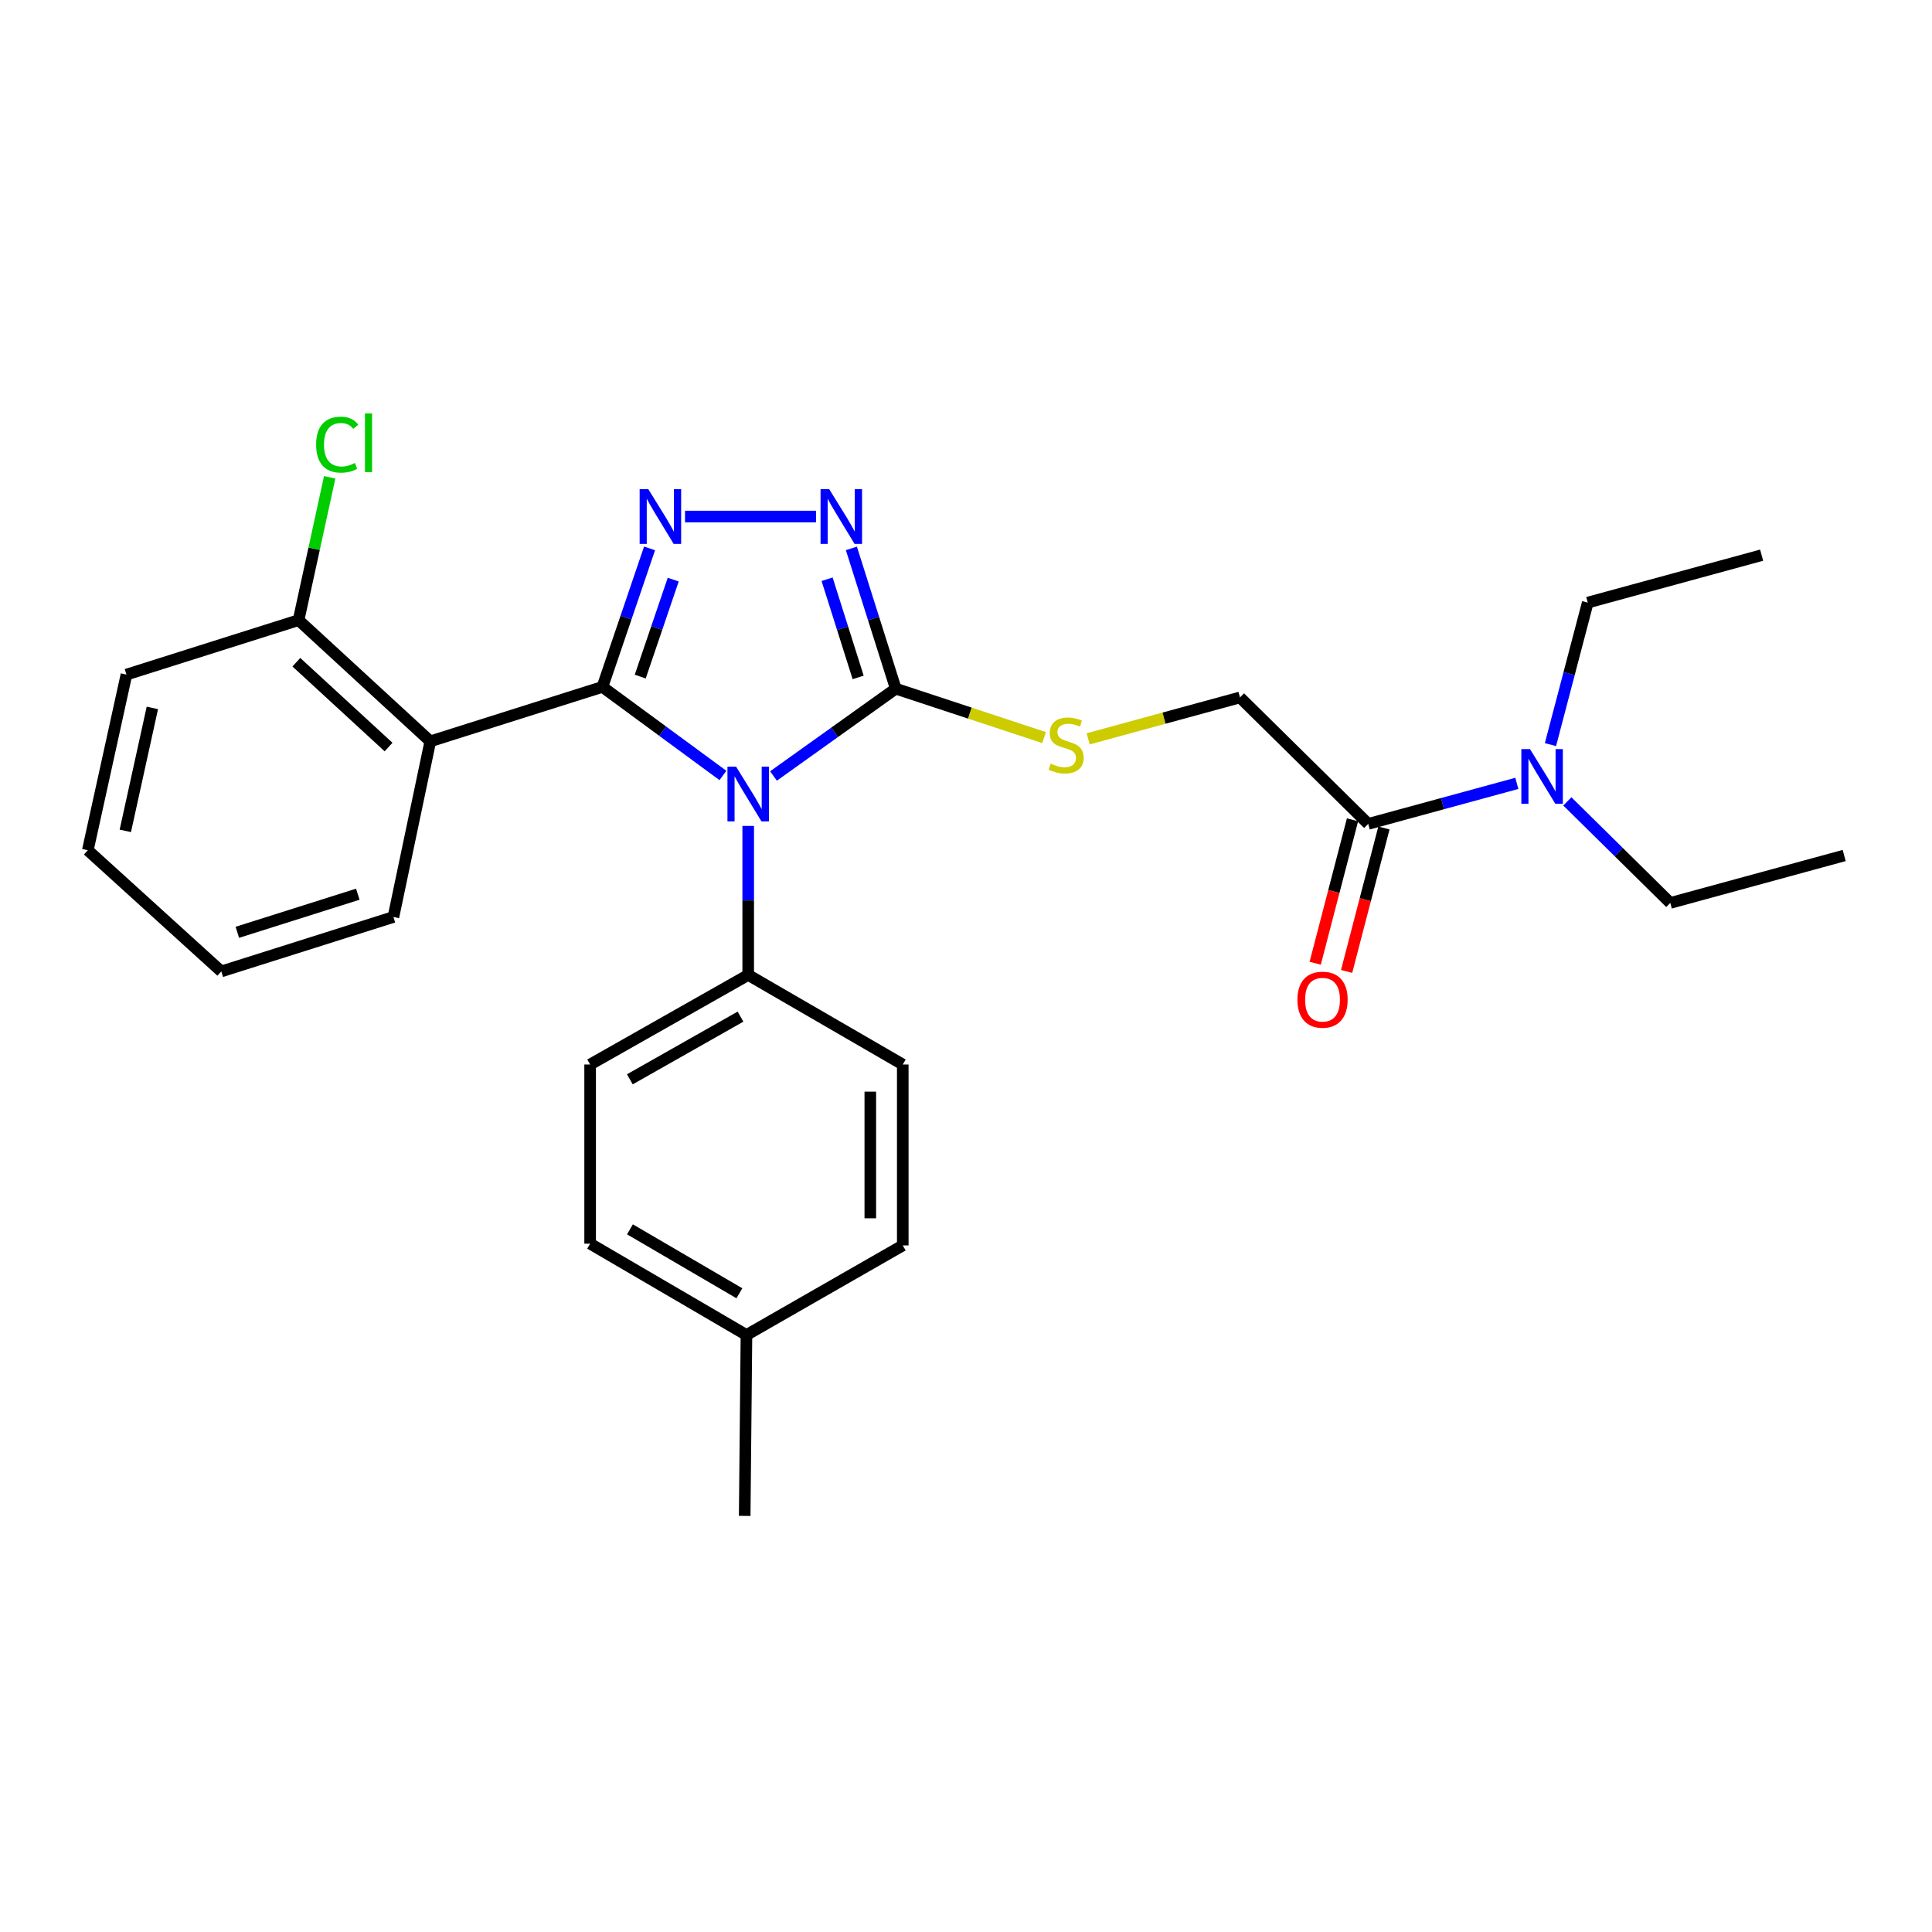<?xml version='1.0' encoding='iso-8859-1'?>
<svg version='1.1' baseProfile='full'
              xmlns='http://www.w3.org/2000/svg'
                      xmlns:rdkit='http://www.rdkit.org/xml'
                      xmlns:xlink='http://www.w3.org/1999/xlink'
                  xml:space='preserve'
width='1000px' height='1000px' viewBox='0 0 1000 1000'>
<!-- END OF HEADER -->
<rect style='opacity:1.0;fill:#FFFFFF;stroke:none' width='1000' height='1000' x='0' y='0'> </rect>
<path class='bond-0' d='M 422.377,267.357 L 354.574,267.357' style='fill:none;fill-rule:evenodd;stroke:#0000FF;stroke-width:6px;stroke-linecap:butt;stroke-linejoin:miter;stroke-opacity:1' />
<path class='bond-1' d='M 440.676,283.853 L 452.158,320.151' style='fill:none;fill-rule:evenodd;stroke:#0000FF;stroke-width:6px;stroke-linecap:butt;stroke-linejoin:miter;stroke-opacity:1' />
<path class='bond-1' d='M 452.158,320.151 L 463.64,356.449' style='fill:none;fill-rule:evenodd;stroke:#000000;stroke-width:6px;stroke-linecap:butt;stroke-linejoin:miter;stroke-opacity:1' />
<path class='bond-1' d='M 428.101,299.81 L 436.138,325.218' style='fill:none;fill-rule:evenodd;stroke:#0000FF;stroke-width:6px;stroke-linecap:butt;stroke-linejoin:miter;stroke-opacity:1' />
<path class='bond-1' d='M 436.138,325.218 L 444.175,350.627' style='fill:none;fill-rule:evenodd;stroke:#000000;stroke-width:6px;stroke-linecap:butt;stroke-linejoin:miter;stroke-opacity:1' />
<path class='bond-2' d='M 336.209,283.845 L 324.013,319.69' style='fill:none;fill-rule:evenodd;stroke:#0000FF;stroke-width:6px;stroke-linecap:butt;stroke-linejoin:miter;stroke-opacity:1' />
<path class='bond-2' d='M 324.013,319.69 L 311.817,355.534' style='fill:none;fill-rule:evenodd;stroke:#000000;stroke-width:6px;stroke-linecap:butt;stroke-linejoin:miter;stroke-opacity:1' />
<path class='bond-2' d='M 348.458,300.011 L 339.921,325.102' style='fill:none;fill-rule:evenodd;stroke:#0000FF;stroke-width:6px;stroke-linecap:butt;stroke-linejoin:miter;stroke-opacity:1' />
<path class='bond-2' d='M 339.921,325.102 L 331.383,350.193' style='fill:none;fill-rule:evenodd;stroke:#000000;stroke-width:6px;stroke-linecap:butt;stroke-linejoin:miter;stroke-opacity:1' />
<path class='bond-3' d='M 311.817,355.534 L 222.725,383.716' style='fill:none;fill-rule:evenodd;stroke:#000000;stroke-width:6px;stroke-linecap:butt;stroke-linejoin:miter;stroke-opacity:1' />
<path class='bond-4' d='M 311.817,355.534 L 343.004,378.456' style='fill:none;fill-rule:evenodd;stroke:#000000;stroke-width:6px;stroke-linecap:butt;stroke-linejoin:miter;stroke-opacity:1' />
<path class='bond-4' d='M 343.004,378.456 L 374.19,401.378' style='fill:none;fill-rule:evenodd;stroke:#0000FF;stroke-width:6px;stroke-linecap:butt;stroke-linejoin:miter;stroke-opacity:1' />
<path class='bond-5' d='M 400.358,401.647 L 431.999,379.048' style='fill:none;fill-rule:evenodd;stroke:#0000FF;stroke-width:6px;stroke-linecap:butt;stroke-linejoin:miter;stroke-opacity:1' />
<path class='bond-5' d='M 431.999,379.048 L 463.64,356.449' style='fill:none;fill-rule:evenodd;stroke:#000000;stroke-width:6px;stroke-linecap:butt;stroke-linejoin:miter;stroke-opacity:1' />
<path class='bond-6' d='M 387.271,427.494 L 387.271,466.063' style='fill:none;fill-rule:evenodd;stroke:#0000FF;stroke-width:6px;stroke-linecap:butt;stroke-linejoin:miter;stroke-opacity:1' />
<path class='bond-6' d='M 387.271,466.063 L 387.271,504.632' style='fill:none;fill-rule:evenodd;stroke:#000000;stroke-width:6px;stroke-linecap:butt;stroke-linejoin:miter;stroke-opacity:1' />
<path class='bond-7' d='M 463.64,356.449 L 502.029,369.112' style='fill:none;fill-rule:evenodd;stroke:#000000;stroke-width:6px;stroke-linecap:butt;stroke-linejoin:miter;stroke-opacity:1' />
<path class='bond-7' d='M 502.029,369.112 L 540.417,381.776' style='fill:none;fill-rule:evenodd;stroke:#CCCC00;stroke-width:6px;stroke-linecap:butt;stroke-linejoin:miter;stroke-opacity:1' />
<path class='bond-8' d='M 785.113,405.465 L 746.65,415.954' style='fill:none;fill-rule:evenodd;stroke:#0000FF;stroke-width:6px;stroke-linecap:butt;stroke-linejoin:miter;stroke-opacity:1' />
<path class='bond-8' d='M 746.65,415.954 L 708.187,426.442' style='fill:none;fill-rule:evenodd;stroke:#000000;stroke-width:6px;stroke-linecap:butt;stroke-linejoin:miter;stroke-opacity:1' />
<path class='bond-9' d='M 802.515,385.415 L 812.168,348.659' style='fill:none;fill-rule:evenodd;stroke:#0000FF;stroke-width:6px;stroke-linecap:butt;stroke-linejoin:miter;stroke-opacity:1' />
<path class='bond-9' d='M 812.168,348.659 L 821.822,311.903' style='fill:none;fill-rule:evenodd;stroke:#000000;stroke-width:6px;stroke-linecap:butt;stroke-linejoin:miter;stroke-opacity:1' />
<path class='bond-10' d='M 811.256,414.793 L 837.902,441.075' style='fill:none;fill-rule:evenodd;stroke:#0000FF;stroke-width:6px;stroke-linecap:butt;stroke-linejoin:miter;stroke-opacity:1' />
<path class='bond-10' d='M 837.902,441.075 L 864.547,467.357' style='fill:none;fill-rule:evenodd;stroke:#000000;stroke-width:6px;stroke-linecap:butt;stroke-linejoin:miter;stroke-opacity:1' />
<path class='bond-11' d='M 563.23,382.423 L 602.523,371.705' style='fill:none;fill-rule:evenodd;stroke:#CCCC00;stroke-width:6px;stroke-linecap:butt;stroke-linejoin:miter;stroke-opacity:1' />
<path class='bond-11' d='M 602.523,371.705 L 641.816,360.986' style='fill:none;fill-rule:evenodd;stroke:#000000;stroke-width:6px;stroke-linecap:butt;stroke-linejoin:miter;stroke-opacity:1' />
<path class='bond-12' d='M 708.187,426.442 L 641.816,360.986' style='fill:none;fill-rule:evenodd;stroke:#000000;stroke-width:6px;stroke-linecap:butt;stroke-linejoin:miter;stroke-opacity:1' />
<path class='bond-13' d='M 700.057,424.328 L 690.402,461.45' style='fill:none;fill-rule:evenodd;stroke:#000000;stroke-width:6px;stroke-linecap:butt;stroke-linejoin:miter;stroke-opacity:1' />
<path class='bond-13' d='M 690.402,461.45 L 680.746,498.572' style='fill:none;fill-rule:evenodd;stroke:#FF0000;stroke-width:6px;stroke-linecap:butt;stroke-linejoin:miter;stroke-opacity:1' />
<path class='bond-13' d='M 716.318,428.557 L 706.663,465.679' style='fill:none;fill-rule:evenodd;stroke:#000000;stroke-width:6px;stroke-linecap:butt;stroke-linejoin:miter;stroke-opacity:1' />
<path class='bond-13' d='M 706.663,465.679 L 697.008,502.801' style='fill:none;fill-rule:evenodd;stroke:#FF0000;stroke-width:6px;stroke-linecap:butt;stroke-linejoin:miter;stroke-opacity:1' />
<path class='bond-14' d='M 387.271,504.632 L 305.451,550.989' style='fill:none;fill-rule:evenodd;stroke:#000000;stroke-width:6px;stroke-linecap:butt;stroke-linejoin:miter;stroke-opacity:1' />
<path class='bond-14' d='M 383.281,526.205 L 326.007,558.655' style='fill:none;fill-rule:evenodd;stroke:#000000;stroke-width:6px;stroke-linecap:butt;stroke-linejoin:miter;stroke-opacity:1' />
<path class='bond-15' d='M 387.271,504.632 L 467.272,550.989' style='fill:none;fill-rule:evenodd;stroke:#000000;stroke-width:6px;stroke-linecap:butt;stroke-linejoin:miter;stroke-opacity:1' />
<path class='bond-16' d='M 222.725,383.716 L 154.542,320.986' style='fill:none;fill-rule:evenodd;stroke:#000000;stroke-width:6px;stroke-linecap:butt;stroke-linejoin:miter;stroke-opacity:1' />
<path class='bond-16' d='M 201.121,386.672 L 153.393,342.761' style='fill:none;fill-rule:evenodd;stroke:#000000;stroke-width:6px;stroke-linecap:butt;stroke-linejoin:miter;stroke-opacity:1' />
<path class='bond-17' d='M 222.725,383.716 L 203.635,474.629' style='fill:none;fill-rule:evenodd;stroke:#000000;stroke-width:6px;stroke-linecap:butt;stroke-linejoin:miter;stroke-opacity:1' />
<path class='bond-18' d='M 305.451,550.989 L 305.451,643.722' style='fill:none;fill-rule:evenodd;stroke:#000000;stroke-width:6px;stroke-linecap:butt;stroke-linejoin:miter;stroke-opacity:1' />
<path class='bond-19' d='M 305.451,643.722 L 386.366,690.994' style='fill:none;fill-rule:evenodd;stroke:#000000;stroke-width:6px;stroke-linecap:butt;stroke-linejoin:miter;stroke-opacity:1' />
<path class='bond-19' d='M 326.064,636.304 L 382.705,669.395' style='fill:none;fill-rule:evenodd;stroke:#000000;stroke-width:6px;stroke-linecap:butt;stroke-linejoin:miter;stroke-opacity:1' />
<path class='bond-20' d='M 386.366,690.994 L 467.272,644.627' style='fill:none;fill-rule:evenodd;stroke:#000000;stroke-width:6px;stroke-linecap:butt;stroke-linejoin:miter;stroke-opacity:1' />
<path class='bond-21' d='M 386.366,690.994 L 385.451,784.633' style='fill:none;fill-rule:evenodd;stroke:#000000;stroke-width:6px;stroke-linecap:butt;stroke-linejoin:miter;stroke-opacity:1' />
<path class='bond-22' d='M 467.272,644.627 L 467.272,550.989' style='fill:none;fill-rule:evenodd;stroke:#000000;stroke-width:6px;stroke-linecap:butt;stroke-linejoin:miter;stroke-opacity:1' />
<path class='bond-22' d='M 450.469,630.582 L 450.469,565.035' style='fill:none;fill-rule:evenodd;stroke:#000000;stroke-width:6px;stroke-linecap:butt;stroke-linejoin:miter;stroke-opacity:1' />
<path class='bond-23' d='M 154.542,320.986 L 65.45,349.168' style='fill:none;fill-rule:evenodd;stroke:#000000;stroke-width:6px;stroke-linecap:butt;stroke-linejoin:miter;stroke-opacity:1' />
<path class='bond-24' d='M 154.542,320.986 L 162.596,284.021' style='fill:none;fill-rule:evenodd;stroke:#000000;stroke-width:6px;stroke-linecap:butt;stroke-linejoin:miter;stroke-opacity:1' />
<path class='bond-24' d='M 162.596,284.021 L 170.65,247.057' style='fill:none;fill-rule:evenodd;stroke:#00CC00;stroke-width:6px;stroke-linecap:butt;stroke-linejoin:miter;stroke-opacity:1' />
<path class='bond-25' d='M 65.45,349.168 L 45.455,440.081' style='fill:none;fill-rule:evenodd;stroke:#000000;stroke-width:6px;stroke-linecap:butt;stroke-linejoin:miter;stroke-opacity:1' />
<path class='bond-25' d='M 78.861,366.414 L 64.865,430.053' style='fill:none;fill-rule:evenodd;stroke:#000000;stroke-width:6px;stroke-linecap:butt;stroke-linejoin:miter;stroke-opacity:1' />
<path class='bond-26' d='M 45.455,440.081 L 114.542,502.811' style='fill:none;fill-rule:evenodd;stroke:#000000;stroke-width:6px;stroke-linecap:butt;stroke-linejoin:miter;stroke-opacity:1' />
<path class='bond-27' d='M 114.542,502.811 L 203.635,474.629' style='fill:none;fill-rule:evenodd;stroke:#000000;stroke-width:6px;stroke-linecap:butt;stroke-linejoin:miter;stroke-opacity:1' />
<path class='bond-27' d='M 122.839,482.564 L 185.203,462.836' style='fill:none;fill-rule:evenodd;stroke:#000000;stroke-width:6px;stroke-linecap:butt;stroke-linejoin:miter;stroke-opacity:1' />
<path class='bond-28' d='M 821.822,311.903 L 911.82,287.352' style='fill:none;fill-rule:evenodd;stroke:#000000;stroke-width:6px;stroke-linecap:butt;stroke-linejoin:miter;stroke-opacity:1' />
<path class='bond-29' d='M 864.547,467.357 L 954.545,442.806' style='fill:none;fill-rule:evenodd;stroke:#000000;stroke-width:6px;stroke-linecap:butt;stroke-linejoin:miter;stroke-opacity:1' />
<path  class='atom-0' d='M 429.198 253.197
L 438.478 268.197
Q 439.398 269.677, 440.878 272.357
Q 442.358 275.037, 442.438 275.197
L 442.438 253.197
L 446.198 253.197
L 446.198 281.517
L 442.318 281.517
L 432.358 265.117
Q 431.198 263.197, 429.958 260.997
Q 428.758 258.797, 428.398 258.117
L 428.398 281.517
L 424.718 281.517
L 424.718 253.197
L 429.198 253.197
' fill='#0000FF'/>
<path  class='atom-1' d='M 335.56 253.197
L 344.84 268.197
Q 345.76 269.677, 347.24 272.357
Q 348.72 275.037, 348.8 275.197
L 348.8 253.197
L 352.56 253.197
L 352.56 281.517
L 348.68 281.517
L 338.72 265.117
Q 337.56 263.197, 336.32 260.997
Q 335.12 258.797, 334.76 258.117
L 334.76 281.517
L 331.08 281.517
L 331.08 253.197
L 335.56 253.197
' fill='#0000FF'/>
<path  class='atom-3' d='M 381.011 396.833
L 390.291 411.833
Q 391.211 413.313, 392.691 415.993
Q 394.171 418.673, 394.251 418.833
L 394.251 396.833
L 398.011 396.833
L 398.011 425.153
L 394.131 425.153
L 384.171 408.753
Q 383.011 406.833, 381.771 404.633
Q 380.571 402.433, 380.211 401.753
L 380.211 425.153
L 376.531 425.153
L 376.531 396.833
L 381.011 396.833
' fill='#0000FF'/>
<path  class='atom-5' d='M 791.925 387.741
L 801.205 402.741
Q 802.125 404.221, 803.605 406.901
Q 805.085 409.581, 805.165 409.741
L 805.165 387.741
L 808.925 387.741
L 808.925 416.061
L 805.045 416.061
L 795.085 399.661
Q 793.925 397.741, 792.685 395.541
Q 791.485 393.341, 791.125 392.661
L 791.125 416.061
L 787.445 416.061
L 787.445 387.741
L 791.925 387.741
' fill='#0000FF'/>
<path  class='atom-6' d='M 543.818 395.257
Q 544.138 395.377, 545.458 395.937
Q 546.778 396.497, 548.218 396.857
Q 549.698 397.177, 551.138 397.177
Q 553.818 397.177, 555.378 395.897
Q 556.938 394.577, 556.938 392.297
Q 556.938 390.737, 556.138 389.777
Q 555.378 388.817, 554.178 388.297
Q 552.978 387.777, 550.978 387.177
Q 548.458 386.417, 546.938 385.697
Q 545.458 384.977, 544.378 383.457
Q 543.338 381.937, 543.338 379.377
Q 543.338 375.817, 545.738 373.617
Q 548.178 371.417, 552.978 371.417
Q 556.258 371.417, 559.978 372.977
L 559.058 376.057
Q 555.658 374.657, 553.098 374.657
Q 550.338 374.657, 548.818 375.817
Q 547.298 376.937, 547.338 378.897
Q 547.338 380.417, 548.098 381.337
Q 548.898 382.257, 550.018 382.777
Q 551.178 383.297, 553.098 383.897
Q 555.658 384.697, 557.178 385.497
Q 558.698 386.297, 559.778 387.937
Q 560.898 389.537, 560.898 392.297
Q 560.898 396.217, 558.258 398.337
Q 555.658 400.417, 551.298 400.417
Q 548.778 400.417, 546.858 399.857
Q 544.978 399.337, 542.738 398.417
L 543.818 395.257
' fill='#CCCC00'/>
<path  class='atom-21' d='M 163.627 230.147
Q 163.627 223.107, 166.907 219.427
Q 170.227 215.707, 176.507 215.707
Q 182.347 215.707, 185.467 219.827
L 182.827 221.987
Q 180.547 218.987, 176.507 218.987
Q 172.227 218.987, 169.947 221.867
Q 167.707 224.707, 167.707 230.147
Q 167.707 235.747, 170.027 238.627
Q 172.387 241.507, 176.947 241.507
Q 180.067 241.507, 183.707 239.627
L 184.827 242.627
Q 183.347 243.587, 181.107 244.147
Q 178.867 244.707, 176.387 244.707
Q 170.227 244.707, 166.907 240.947
Q 163.627 237.187, 163.627 230.147
' fill='#00CC00'/>
<path  class='atom-21' d='M 188.907 213.987
L 192.587 213.987
L 192.587 244.347
L 188.907 244.347
L 188.907 213.987
' fill='#00CC00'/>
<path  class='atom-23' d='M 671.542 517.435
Q 671.542 510.635, 674.902 506.835
Q 678.262 503.035, 684.542 503.035
Q 690.822 503.035, 694.182 506.835
Q 697.542 510.635, 697.542 517.435
Q 697.542 524.315, 694.142 528.235
Q 690.742 532.115, 684.542 532.115
Q 678.302 532.115, 674.902 528.235
Q 671.542 524.355, 671.542 517.435
M 684.542 528.915
Q 688.862 528.915, 691.182 526.035
Q 693.542 523.115, 693.542 517.435
Q 693.542 511.875, 691.182 509.075
Q 688.862 506.235, 684.542 506.235
Q 680.222 506.235, 677.862 509.035
Q 675.542 511.835, 675.542 517.435
Q 675.542 523.155, 677.862 526.035
Q 680.222 528.915, 684.542 528.915
' fill='#FF0000'/>
</svg>
